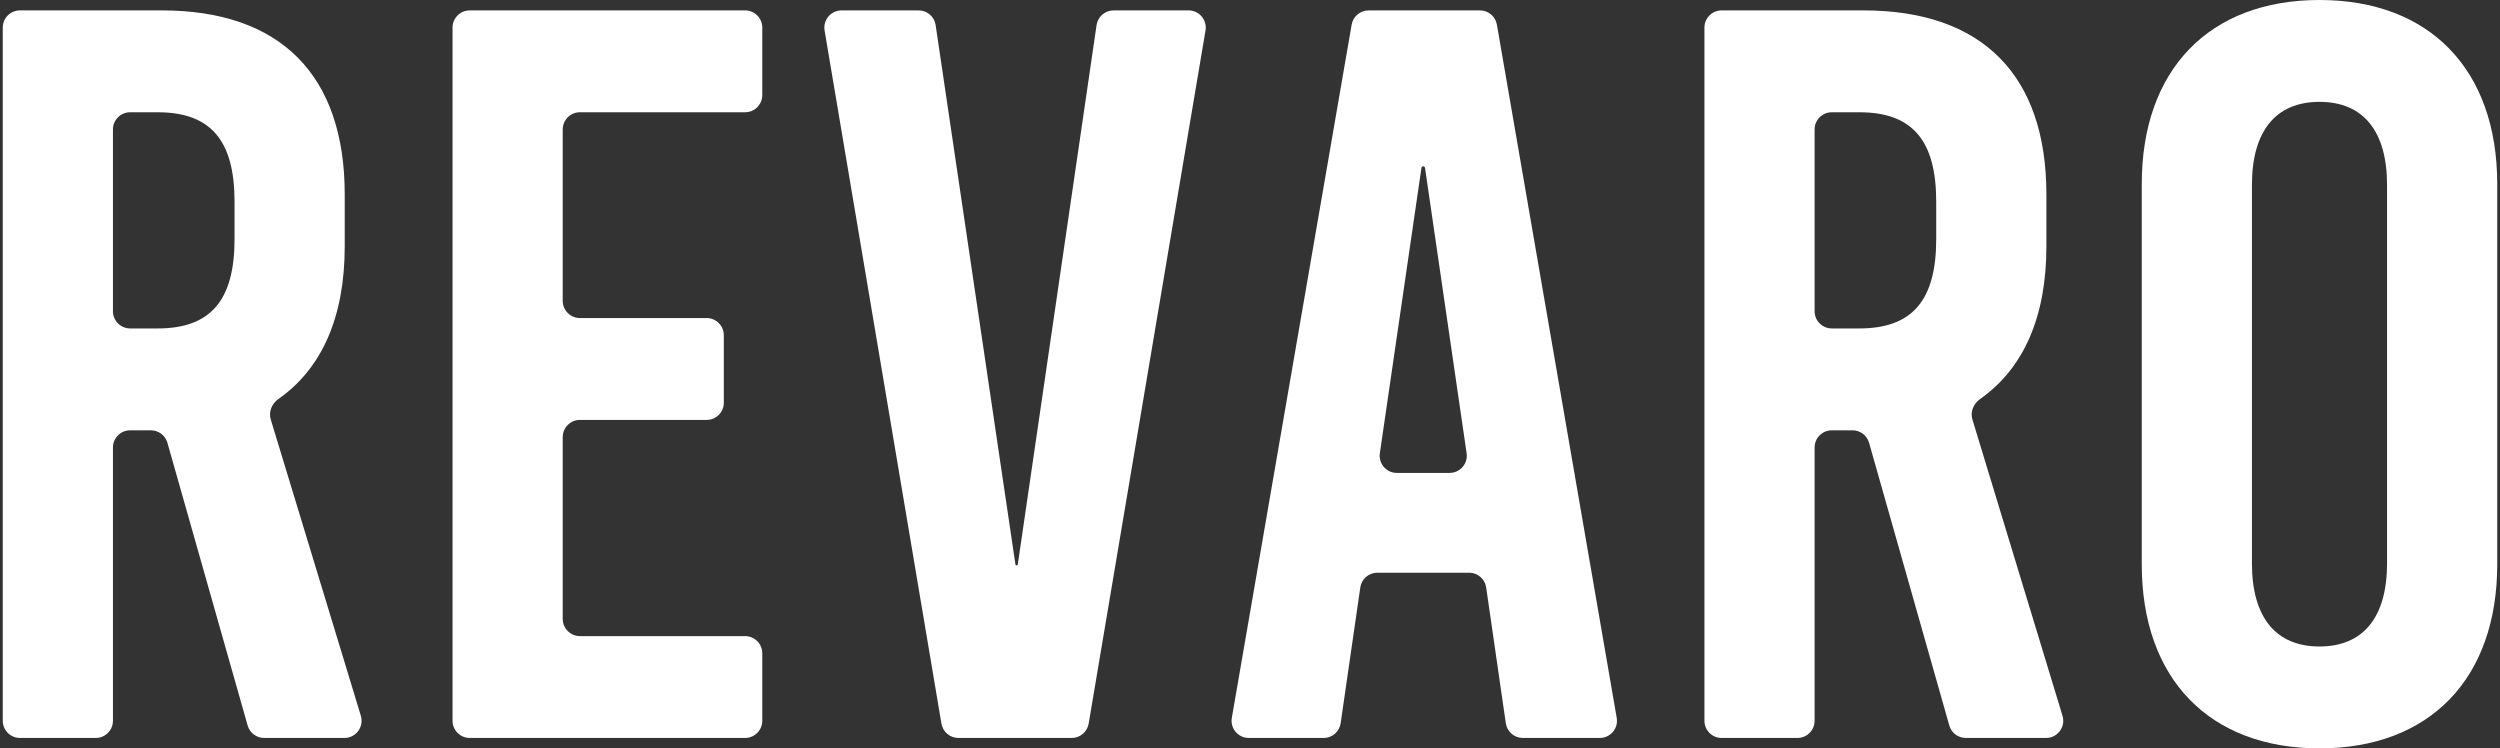 <svg width="608" height="182" viewBox="0 0 608 182" fill="none" xmlns="http://www.w3.org/2000/svg">
<rect x="0" y="0" width="608" height="182" fill="#333333" stroke="none"/>
<path d="M87.755 174.07C88.573 176.758 86.561 179.472 83.752 179.472H64.249C62.378 179.472 60.734 178.23 60.223 176.43L40.717 107.692C40.206 105.892 38.562 104.65 36.691 104.65H31.652C29.341 104.65 27.467 106.523 27.467 108.835V175.288C27.467 177.599 25.594 179.472 23.283 179.472H4.857C2.546 179.472 0.673 177.599 0.673 175.288V6.712C0.673 4.401 2.546 2.528 4.857 2.528H39.348C68.165 2.528 83.837 18.2 83.837 47.27V59.908C83.837 77.139 78.26 89.651 67.699 97.049C66.099 98.17 65.281 100.162 65.85 102.03L87.755 174.07ZM38.337 27.3H31.652C29.341 27.3 27.467 29.174 27.467 31.485V75.693C27.467 78.004 29.341 79.878 31.652 79.878H38.337C51.228 79.878 57.042 73.053 57.042 58.139V49.039C57.042 34.125 51.228 27.3 38.337 27.3Z" fill="white"/>
<path d="M181.202 2.528C183.513 2.528 185.386 4.401 185.386 6.712V23.116C185.386 25.427 183.513 27.3 181.202 27.3H141.037C138.726 27.3 136.853 29.174 136.853 31.485V73.165C136.853 75.477 138.726 77.35 141.037 77.35H171.849C174.16 77.35 176.033 79.224 176.033 81.534V97.938C176.033 100.249 174.16 102.122 171.849 102.122H141.037C138.726 102.122 136.853 103.996 136.853 106.307V150.516C136.853 152.827 138.726 154.7 141.037 154.7H181.202C183.513 154.7 185.386 156.573 185.386 158.885V175.288C185.386 177.599 183.513 179.472 181.202 179.472H114.243C111.932 179.472 110.058 177.599 110.058 175.288V6.712C110.058 4.401 111.932 2.528 114.243 2.528H181.202Z" fill="white"/>
<path d="M289.055 2.528C291.644 2.528 293.611 4.855 293.181 7.408L264.764 175.983C264.424 177.998 262.68 179.472 260.638 179.472H233.083C231.041 179.472 229.297 177.998 228.957 175.983L200.54 7.408C200.11 4.855 202.078 2.528 204.666 2.528H223.407C225.481 2.528 227.242 4.048 227.546 6.1L246.95 137.261C246.971 137.405 247.094 137.511 247.24 137.511C247.385 137.511 247.508 137.405 247.529 137.261L266.686 6.107C266.987 4.052 268.749 2.528 270.827 2.528H289.055Z" fill="white"/>
<path d="M359.923 2.528C361.959 2.528 363.7 3.993 364.047 6L393.186 174.575C393.628 177.133 391.659 179.472 389.063 179.472H370.355C368.276 179.472 366.512 177.945 366.214 175.887L361.437 142.866C361.14 140.808 359.376 139.281 357.296 139.281H334.966C332.887 139.281 331.123 140.808 330.825 142.866L326.048 175.887C325.751 177.945 323.987 179.472 321.907 179.472H303.705C301.109 179.472 299.14 177.133 299.582 174.575L328.721 6C329.068 3.993 330.809 2.528 332.845 2.528H359.923ZM346.565 40.82C346.534 40.604 346.349 40.444 346.131 40.444C345.913 40.444 345.729 40.604 345.697 40.82L335.58 110.226C335.212 112.75 337.17 115.014 339.721 115.014H352.541C355.092 115.014 357.05 112.75 356.682 110.226L346.565 40.82Z" fill="white"/>
<path d="M501.6 174.07C502.417 176.758 500.406 179.472 497.596 179.472H478.094C476.222 179.472 474.579 178.23 474.068 176.43L454.561 107.692C454.05 105.892 452.407 104.65 450.536 104.65H445.496C443.185 104.65 441.312 106.523 441.312 108.835V175.288C441.312 177.599 439.438 179.472 437.127 179.472H418.702C416.391 179.472 414.517 177.599 414.517 175.288V6.712C414.517 4.401 416.391 2.528 418.702 2.528H453.192C482.009 2.528 497.681 18.2 497.681 47.27V59.908C497.681 77.139 492.104 89.651 481.543 97.049C479.944 98.17 479.126 100.162 479.694 102.03L501.6 174.07ZM452.181 27.3H445.496C443.185 27.3 441.312 29.174 441.312 31.485V75.693C441.312 78.004 443.185 79.878 445.496 79.878H452.181C465.073 79.878 470.887 73.053 470.887 58.139V49.039C470.887 34.125 465.073 27.3 452.181 27.3Z" fill="white"/>
<path d="M564.101 0C590.895 0 607.326 16.936 607.326 44.742V137.258C607.326 165.064 590.895 182 564.101 182C537.306 182 520.876 165.064 520.876 137.258V44.742C520.876 16.936 537.306 0 564.101 0ZM564.101 24.772C553.484 24.772 547.67 31.85 547.67 44.994V137.006C547.67 150.15 553.484 157.228 564.101 157.228C574.717 157.228 580.531 150.15 580.531 137.006V44.994C580.531 31.85 574.717 24.772 564.101 24.772Z" fill="white"/>
</svg>
